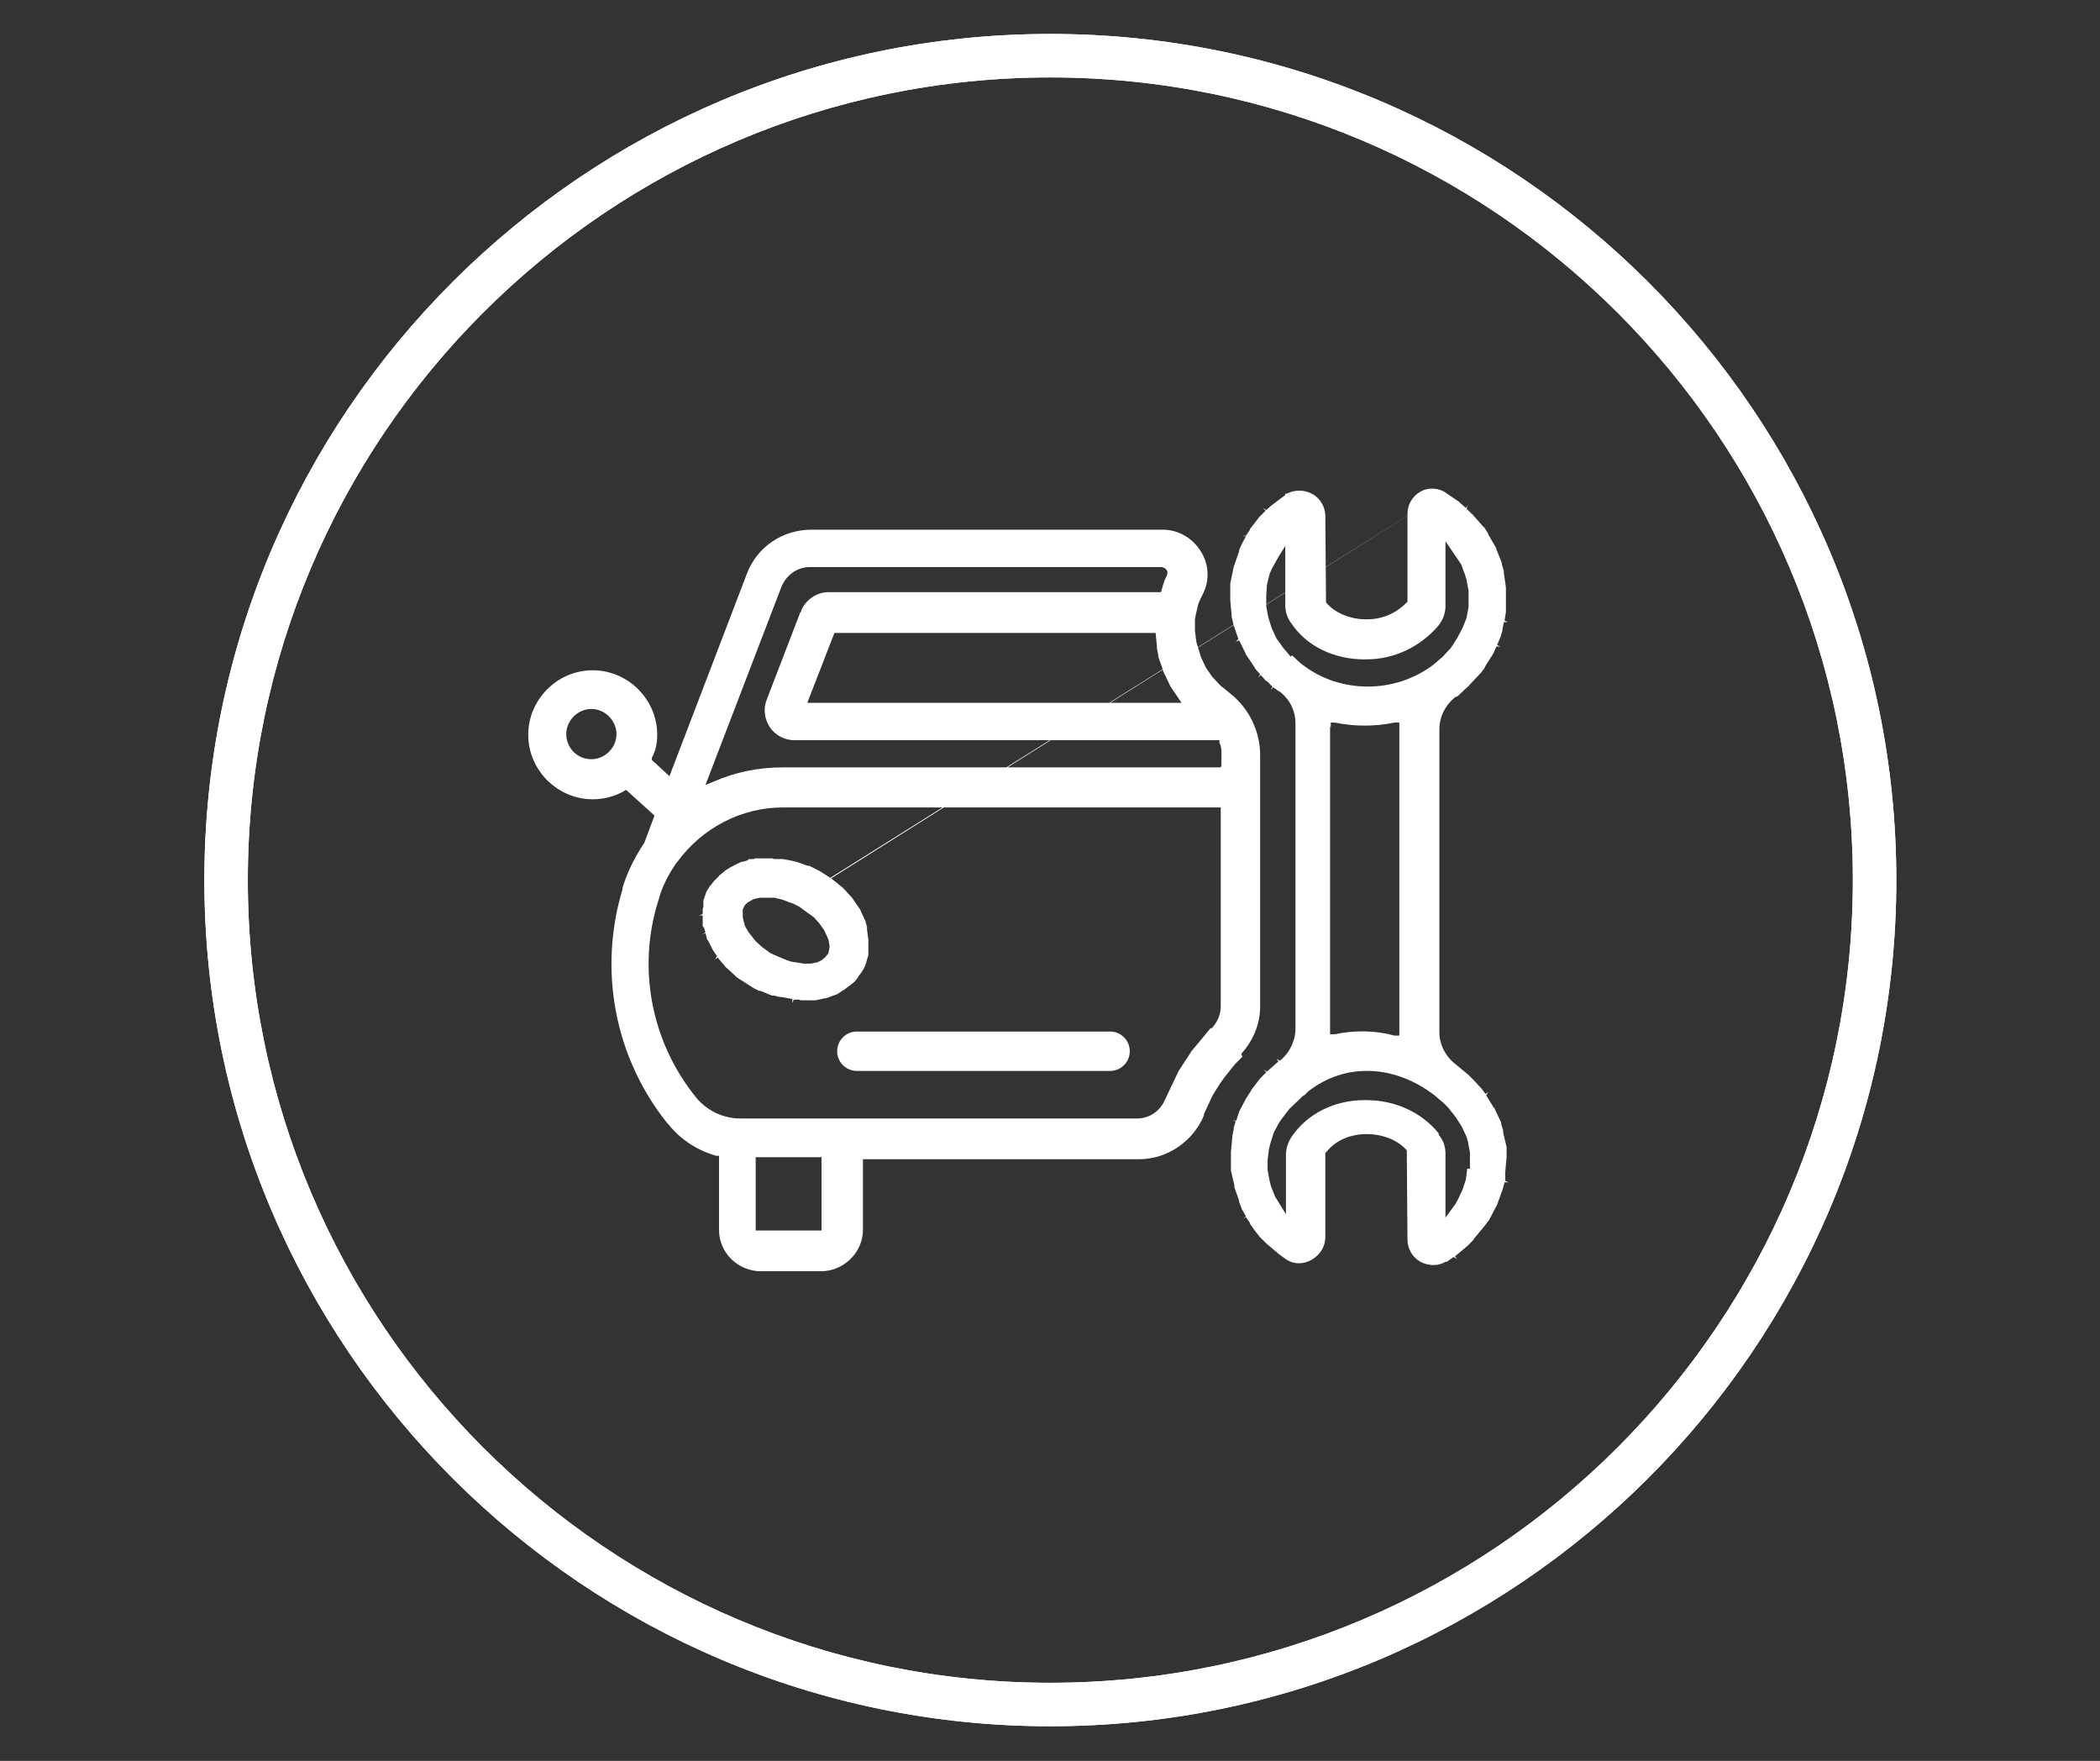 <?xml version="1.0" encoding="UTF-8"?>
<svg id="Livello_1" data-name="Livello 1" xmlns="http://www.w3.org/2000/svg" xmlns:xlink="http://www.w3.org/1999/xlink" viewBox="0 0 30.93 25.93">
  <rect x="0" y="0" width="30.93" height="25.93" fill="#333333" stroke="none"/>
  <defs>
    <style>
      .cls-1 {
        clip-rule: evenodd;
      }

      .cls-1, .cls-2, .cls-3 {
        fill: #fff;
      }

      .cls-2 {
        fill-rule: evenodd;
      }

      .cls-4 {
        clip-path: url(#clippath);
      }
    </style>
    <clipPath id="clippath">
      <path class="cls-1" d="M15.47,24.78c-6.52,0-11.82-5.3-11.82-11.82S8.95,1.14,15.47,1.14s11.82,5.3,11.82,11.82-5.3,11.82-11.82,11.82M15.47.5C8.6.5,3.01,6.09,3.01,12.96s5.59,12.46,12.46,12.46,12.46-5.59,12.46-12.46S22.34.5,15.47.5"/>
    </clipPath>
  </defs>
  <g>
    <path class="cls-2" d="M15.47,24.78c-6.52,0-11.82-5.3-11.82-11.82S8.95,1.14,15.47,1.14s11.82,5.3,11.82,11.82-5.3,11.82-11.82,11.82M15.47.5C8.6.5,3.01,6.09,3.01,12.96s5.59,12.46,12.46,12.46,12.46-5.59,12.46-12.46S22.34.5,15.47.5"/>
    <g class="cls-4">
      <rect class="cls-3" x="2.55" y=".05" width="25.83" height="25.83"/>
    </g>
  </g>
  <path class="cls-3" d="M17.98,11.3h-6.45c-.36,0-.7.07-1.02.21l-.12.05,1.12-2.92c.07-.17.23-.29.42-.29h5.18s.05.01.07.04c.02.03.02.05.01.06h0s0,.02,0,.02l-.04.08s0,.02-.01.03l-.04.14h-.05s-4.85,0-4.85,0c-.17,0-.33.11-.4.27v.02h-.01s-.5,1.3-.5,1.3c-.05.13-.03.28.05.4.08.12.22.19.36.19h6.26v.04c.03.05.03.1.03.15v.18ZM17.98,14.82c0,.12-.05.23-.13.32h-.02s-.19.23-.19.23l-.1.12s0,.01-.01.02l-.17.26-.2.42c-.07.17-.23.28-.41.28h-5.85c-.24,0-.48-.11-.64-.3-.67-.82-.88-1.92-.56-2.92h0c.05-.19.14-.36.24-.51.01-.02.02-.03.03-.04.37-.51.95-.81,1.56-.81h6.45v2.94ZM12.1,18.12h-.97v-1.08h.97v1.08ZM17.43,10.35h-5.54l.4-1.03h4.73l.02.2s0,.02,0,.03l.02.1s0,.02,0,.02l.07.2s0,.02.01.03l.1.21.17.25ZM8.71,11.18c-.21,0-.37-.17-.37-.37s.17-.37.37-.37.37.17.37.37-.17.37-.37.37M18.28,15.52c.18-.2.28-.44.28-.7v-3.7c0-.35-.16-.68-.43-.9h0l-.16-.13-.12-.13-.09-.13-.07-.15-.05-.16-.02-.07-.02-.16v-.18s.01-.03.01-.05l.04-.17.03-.07.05-.1c.09-.2.07-.43-.05-.61-.12-.19-.33-.31-.55-.31h-5.18c-.42,0-.8.25-.95.65h0s-1.14,2.98-1.14,2.98l-.26-.24v-.03c.06-.11.08-.22.08-.34,0-.52-.43-.95-.95-.95s-.95.43-.95.95.43.95.95.95c.16,0,.32-.04.46-.12l.03-.02.42.38-.15.4c-.14.21-.25.43-.32.66v.02h0c-.36,1.19-.12,2.47.65,3.44l.02.02c.18.23.43.39.71.47h.04v1.09c0,.34.28.61.62.61h.88c.34,0,.62-.28.62-.61v-1.04h4.07c.41,0,.79-.26.95-.64h0s0-.02,0-.02l.13-.28.1-.16.07-.1.16-.2.11-.11ZM22.09,9.53,12.33,15.48c0,.16.13.29.29.29h3.73c.16,0,.29-.13.29-.29s-.13-.29-.29-.29h-3.73c-.16,0-.29.13-.29.29M21.61,17.21l-.02.16-.05.15-.07.15-.04.07-.14.19v-.16s0-.78,0-.78c0-.1-.03-.2-.1-.28v-.02c-.25-.31-.64-.49-1.07-.49h-.02c-.45,0-.84.2-1.07.53h0c-.06.09-.09.18-.09.28v.87l-.16-.26-.06-.15-.02-.08-.03-.16v-.07s0-.08,0-.08l.02-.16.02-.08.05-.16.08-.15.05-.07.1-.13.21-.2s0,0,0,0h.01s.04-.04.06-.06c.54-.42,1.26-.4,1.86.06l.14.12.06.06.11.14.09.14.07.15.02.07.03.16v.16s0,.08,0,.08ZM19.6,10.71v-.07s.06,0,.06,0c.29.06.59.06.88,0h.07s0,4.61,0,4.61h-.07c-.29-.08-.59-.08-.88-.02h-.07s0-4.53,0-4.53h.05s-.05,0-.05,0ZM19.01,9.67l-.11-.13-.1-.14-.07-.15-.05-.16-.03-.16v-.16s.01-.16.01-.16l.04-.16.03-.07.1-.18.1-.16v.87c0,.1.03.19.09.27.22.33.62.53,1.08.53h.02c.41,0,.79-.18,1.06-.49.09-.11.11-.22.11-.3v-.95l.19.28.04.06.06.16.02.07.03.16v.16s0,.08,0,.08l-.03.16-.06.15-.08.15-.09.14-.12.13-.14.12c-.28.21-.62.32-.96.32s-.67-.1-.95-.31c0,0-.01,0-.02-.02h-.01s-.14-.13-.14-.13ZM22.17,17.39s0-.01,0-.02v-.11s.02-.22.02-.22v-.15s-.05-.21-.05-.21c0-.01,0-.02,0-.03l-.03-.1s0-.02,0-.02l-.09-.19s0-.02-.02-.03l-.11-.18.03-.05-.04.03-.06-.08s0-.01-.01-.01l-.09-.1-.07-.07s-.01-.01-.02-.02l-.18-.15c-.15-.11-.25-.29-.25-.48v-4.46c0-.19.09-.36.24-.48h.02s.16-.15.16-.15c0,0,.02-.01.02-.02l.15-.16s.01-.01.02-.02l.06-.08s0,0,0-.01l.12-.19s0-.01.01-.02l.04-.09h.06s-.05-.02-.05-.02l.05-.12.03-.1s0-.02,0-.02l.02-.1h.06s-.05-.02-.05-.02l.02-.13v-.12s0-.24,0-.24l-.03-.21s0-.02,0-.03l-.03-.1s0-.01,0-.02l-.08-.2s0-.02-.01-.03l-.11-.19s0,0,0-.01l-.05-.08s-.01-.02-.02-.02l-.15-.17s0-.01-.02-.02l-.08-.08.02-.05-.03.04-.08-.07s-.01-.01-.02-.02l-.22-.15c-.11-.06-.25-.06-.35,0-.12.07-.19.19-.19.33v1.29l-.02.02c-.16.16-.36.24-.58.24h-.01c-.24,0-.47-.1-.59-.25v-.02s-.01-1.25-.01-1.25c0-.14-.08-.27-.2-.33-.11-.06-.25-.06-.37,0h-.02s0,.02,0,.02l-.2.15-.08.07-.05-.03.04.04-.07.07s-.01.01-.02.02l-.14.18s0,0,0,.01l-.06.09h-.05s.05.01.05.01l-.05.09s0,.01-.01.02l-.04.09s0,.02,0,.02l-.08.23-.05.24v.1s0,.02,0,.03v.1s0,.01,0,.02l.02.22s0,.01,0,.02l.03.13.07.2-.04.04.05-.02.1.2s0,.02.01.02l.12.18s0,.01.01.02l.07.08-.03.05.04-.04.07.08s.01.01.02.01l.08.08-.02.05.03-.04.06.04s.02.02.03.02c.01,0,.02.02.03.02.14.12.21.28.21.45v4.5c0,.18-.09.36-.23.47l-.05-.03.03.04-.17.15-.05-.03.04.04-.07.07s-.02.02-.02.02l-.13.17s0,.01-.01.02l-.07.11-.1.19s0,.02-.01.03l-.03.1h-.06s.05.01.05.01l-.03.1s0,.02,0,.02l-.02.1s0,.02,0,.02l-.02.21s0,.02,0,.03v.1s0,.02,0,.02v.13s.05.21.05.21c0,0,0,.02,0,.03l.07.2s0,.01,0,.02l.04.1s0,.02.01.02l.05.09-.04.04.04-.03.06.09s0,0,0,.01l.07.1.08.1.09.09.19.16.11.08c.11.07.25.07.37,0,.12-.07.2-.19.2-.33v-1.25h.01c.18-.23.45-.27.59-.27h0c.25,0,.47.09.6.24v.02s.01,1.29.01,1.29c0,.14.07.26.19.33.11.06.26.07.37,0,0,0,.01,0,.02,0l.1-.07.05.03-.03-.04.18-.15.08-.08s.02-.02.02-.03l.15-.18.06-.08s.02-.02.02-.03l.11-.21.08-.22.03-.11h.06s-.05-.02-.05-.02l.02-.1ZM21.31,7.23,11.65,13.29l.12.06.22.16.08.09.07.1.06.13.02.11-.02.1-.05.06-.05.04-.06.03-.1.02h-.1s-.19-.03-.19-.03l-.06-.02-.19-.08-.06-.03-.11-.08-.1-.09-.11-.14-.05-.09-.03-.12v-.08s0-.04,0-.04l.03-.06.04-.04.09-.05.09-.02h.1s.12,0,.12,0l.12.03.13.05ZM11.48,12.65h-.08s0,0-.02-.01h-.16s-.02,0-.03,0h-.07s-.01.01-.02.01h-.07s-.02.02-.02.02l-.07.02s-.03,0-.04.01l-.06.03s-.01,0-.02.01l-.06.03s-.02.01-.03.02l-.05.03s-.01.01-.02.02l-.05.04s-.02.01-.02.02l-.04.04s-.02.02-.03.03l-.04.05s-.01.02-.02.02l-.03.05s-.01.02-.02.03l-.02.05s0,.02-.01.03l-.02.06s0,.02,0,.03v.06s-.01.03-.01.04v.07l-.05.02h.05s0,.06,0,.06c0,.01,0,.02,0,.03v.07s.02.02.02.02l.02.07-.05.03.05-.02.02.07s0,.03.02.04l.07.14s.01.02.02.03l.04.06-.03.05h0l.04-.03.11.13s.01.02.02.02l.12.11s.02.02.03.03l.25.16.08.04s.01,0,.02,0l.17.07s.02,0,.03,0l.08.02s.01,0,.02,0l.17.03v.06s.02-.05.02-.05h.08s.02.01.03.01h.17s.03,0,.04,0l.14-.03s.03,0,.04-.01l.14-.05s.02-.01.03-.02l.06-.04s.01,0,.02-.01l.05-.04s.02-.01.03-.02l.05-.04s.02-.02.03-.03l.03-.04s.01-.01.01-.02l.04-.05s.01-.02.02-.03l.03-.05s.01-.03.02-.05l.04-.14s0-.03,0-.04v-.06s0-.01,0-.02v-.06s0-.03,0-.04l-.02-.15s0-.02,0-.04l-.02-.07s0-.02-.01-.03l-.06-.13s-.01-.03-.02-.04l-.09-.13s-.01-.02-.02-.03l-.12-.13s-.02-.02-.02-.02l-.16-.13-.14-.09s-.02-.01-.03-.02l-.16-.08s-.01,0-.02,0l-.17-.06s-.02,0-.04-.01l-.16-.03s-.02,0-.03,0M22.13,8.19"/>
</svg>